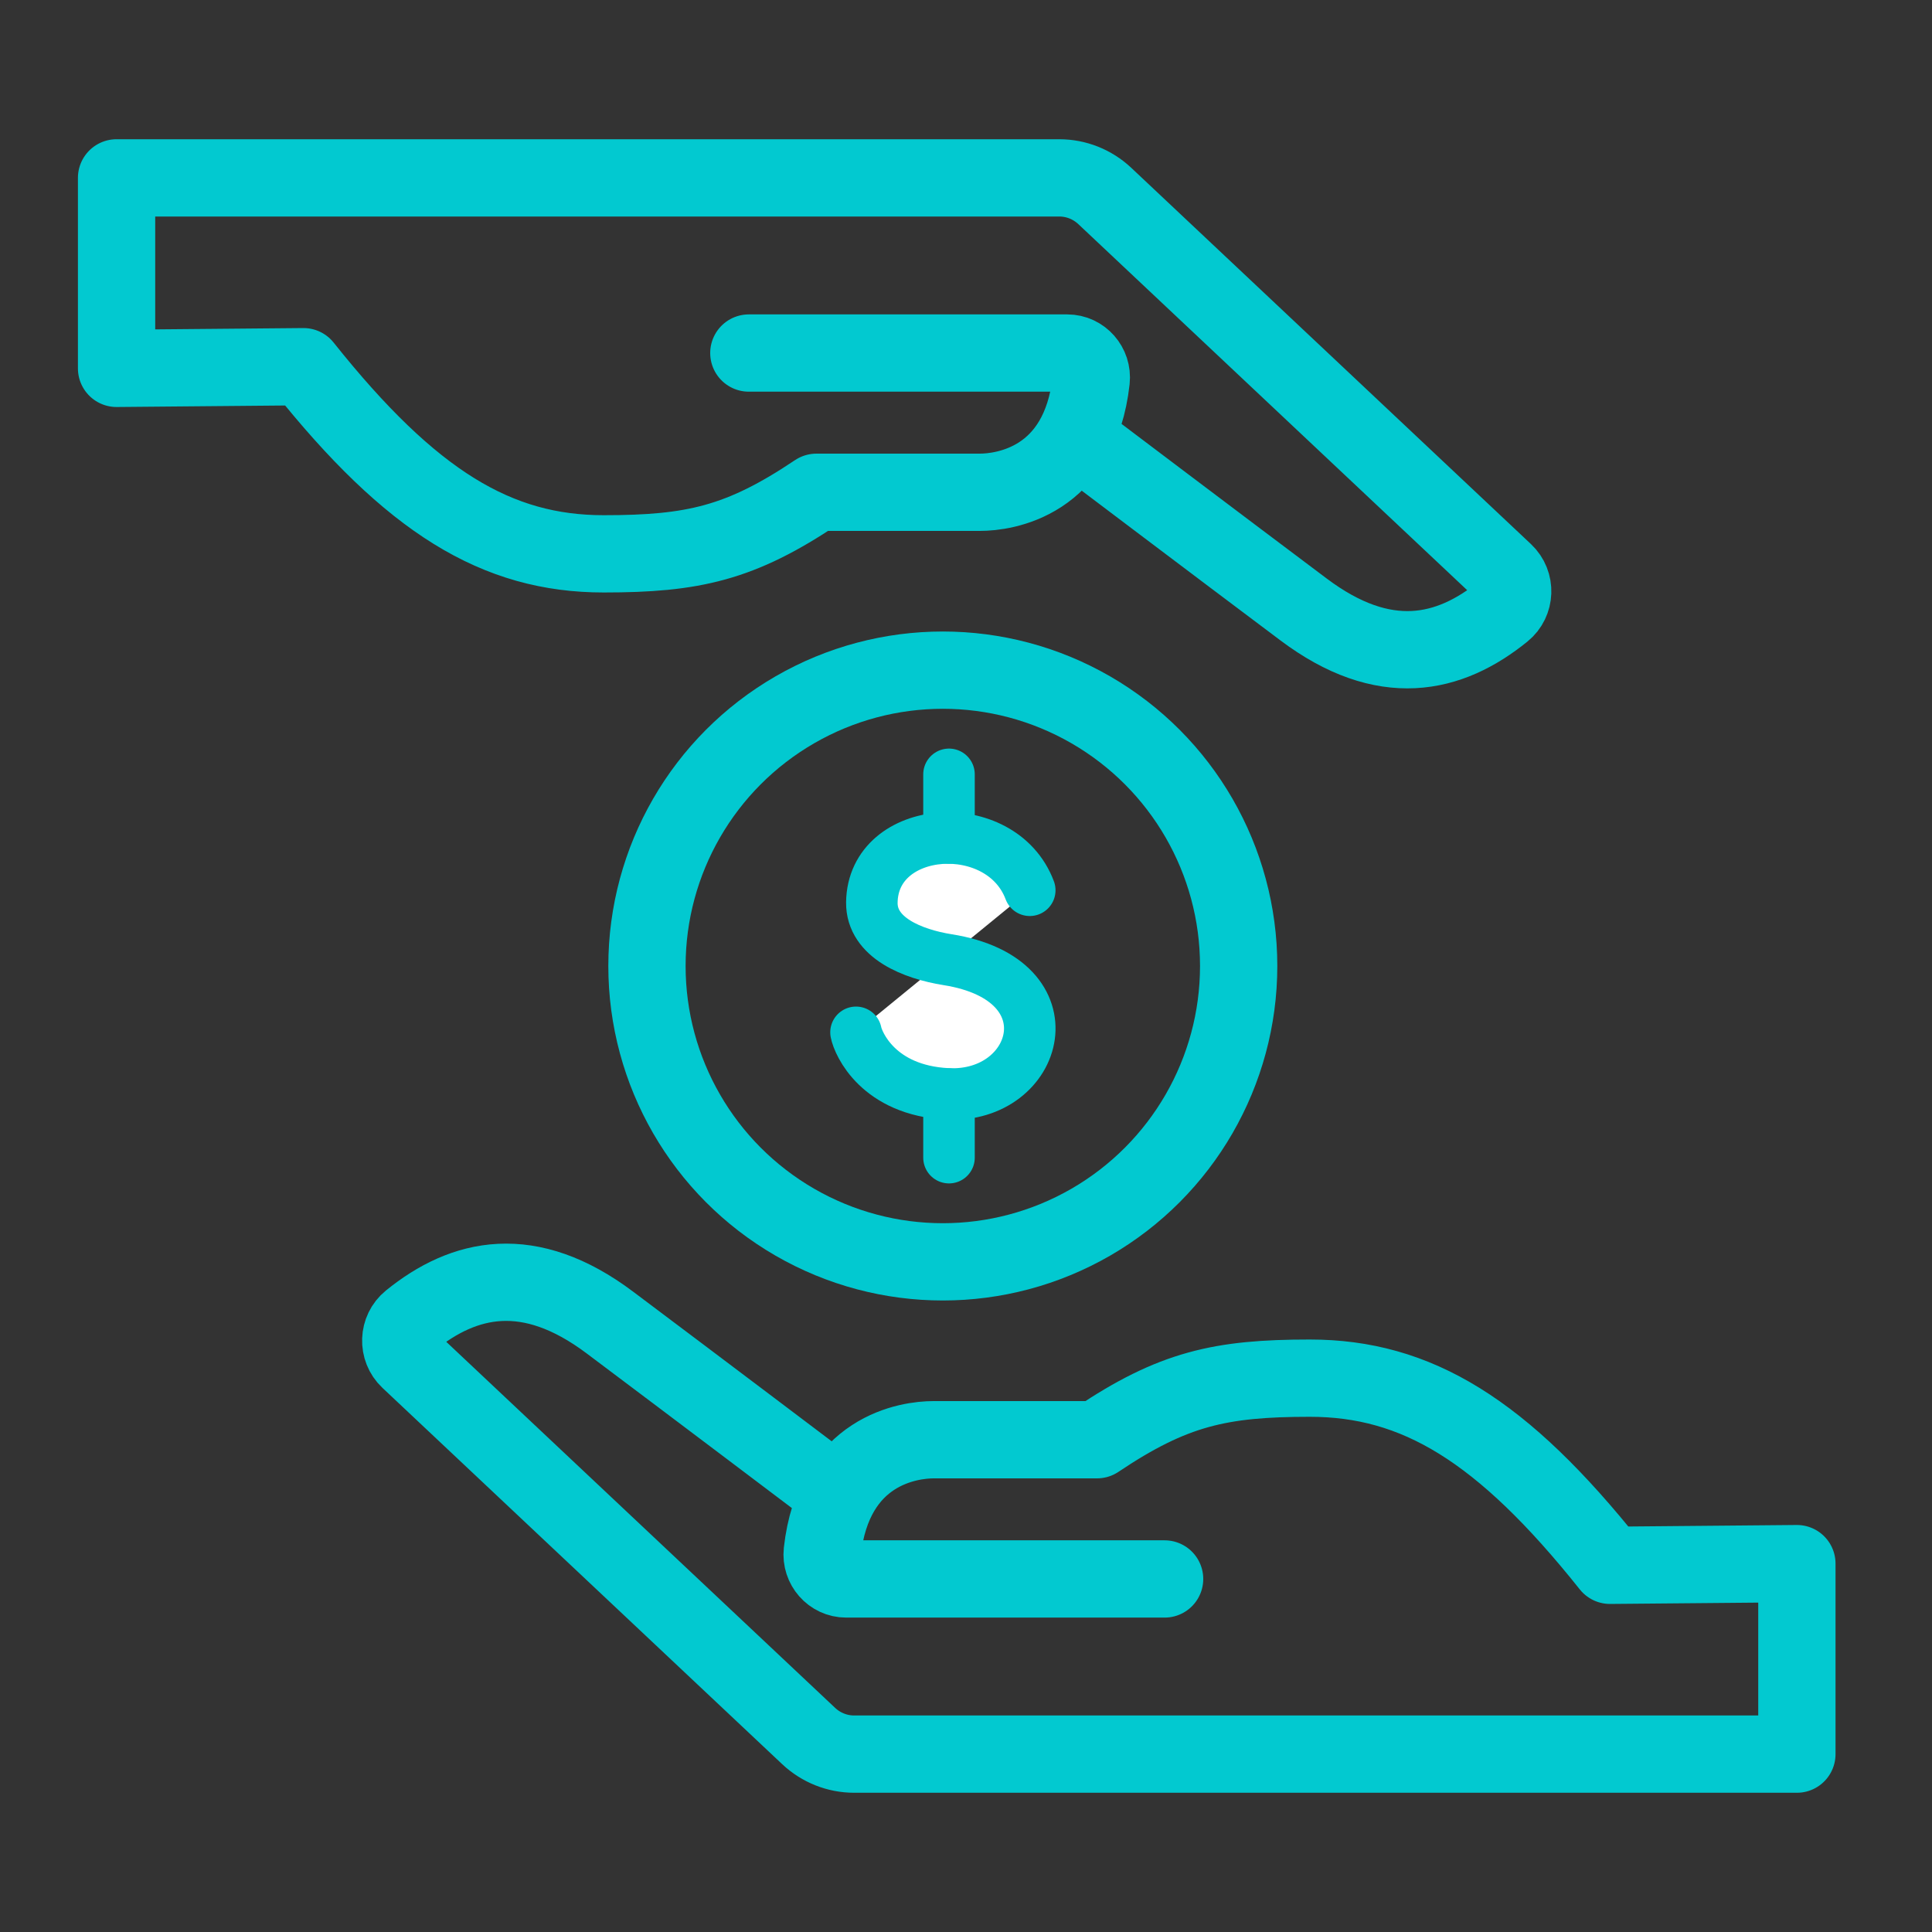<?xml version="1.0" encoding="UTF-8"?> <svg xmlns="http://www.w3.org/2000/svg" id="Layer_1" viewBox="0 0 150 150"><rect x="0" y="0" width="150" height="150" fill="#333333" stroke="none"/><defs><style>.cls-1{fill:none;stroke-width:6px;}.cls-1,.cls-2{stroke:#02c9d0;stroke-linecap:round;stroke-linejoin:round;}.cls-2{fill:#fff;stroke-width:4px;}</style></defs><circle class="cls-1" cx="73.2" cy="75" r="22.97"></circle><path class="cls-2" d="M79.95,69.12c-2.21-5.89-12.18-5.19-12.26.95-.03,2.75,3.19,4.01,5.88,4.44,9.81,1.55,7.1,10.77,0,10.42-5.39-.27-6.94-3.91-7.11-4.78"></path><line class="cls-2" x1="73.68" y1="60.12" x2="73.68" y2="65.06"></line><line class="cls-2" x1="73.68" y1="84.94" x2="73.68" y2="89.88"></line><path class="cls-1" d="M84.4,34.65s10,7.56,16.81,12.67c6.27,4.71,11.32,3.54,15.49.16.95-.77,1-2.21.11-3.05l-31.04-29.22c-.96-.9-2.22-1.4-3.53-1.4H9.05v14.79l14.51-.13c8.38,10.52,15.03,14.53,23.31,14.53,6.93,0,10.62-.82,16.52-4.78h12.68c1.88,0,7.77-.77,8.65-8.71.12-1.11-.74-2.1-1.86-2.1h-24.72"></path><path class="cls-1" d="M64.16,115.35s-10-7.56-16.81-12.67c-6.27-4.71-11.32-3.54-15.49-.16-.95.77-1,2.21-.11,3.05l31.04,29.22c.96.9,2.22,1.4,3.53,1.4h73.19v-14.79l-14.51.13c-8.38-10.52-15.03-14.53-23.31-14.53-6.93,0-10.62.82-16.52,4.78h-12.68c-1.88,0-7.77.77-8.65,8.71-.12,1.11.74,2.1,1.86,2.1h24.72"></path></svg> 